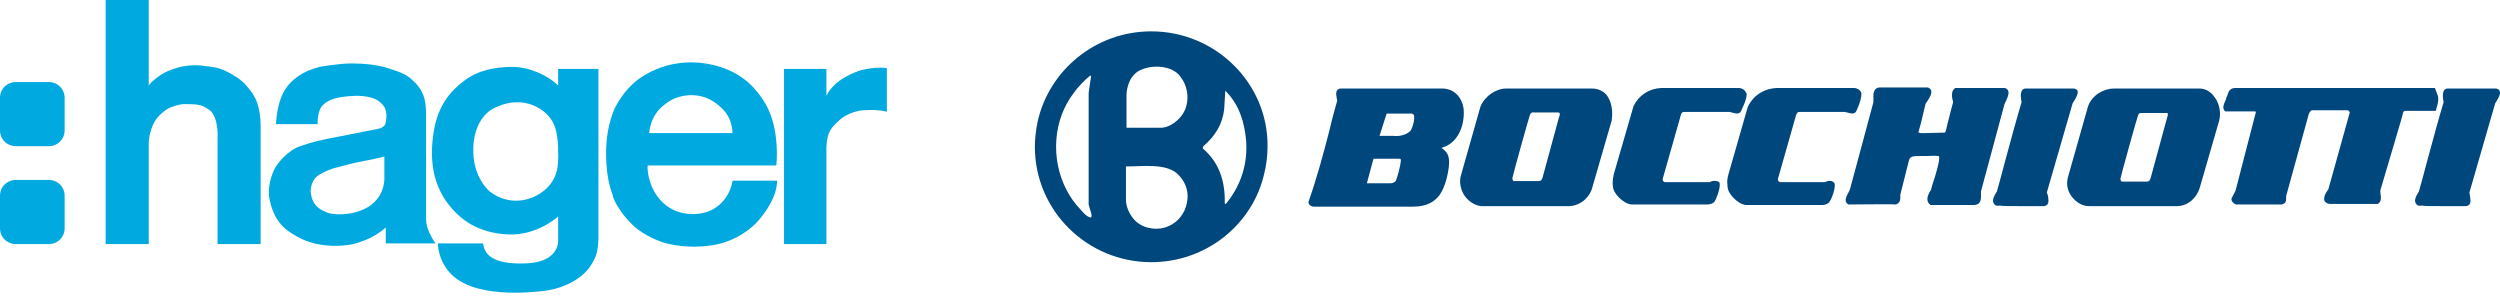 <svg width="269" height="32" viewBox="0 0 269 32" fill="none" xmlns="http://www.w3.org/2000/svg">
    <path d="M268.957 9.759C268.898 9.642 268.78 9.584 268.603 9.525H263.347C263.229 9.525 263.111 9.584 262.993 9.701C262.757 10.052 262.875 10.755 262.934 10.989C261.93 14.328 260.454 20.069 260.276 20.596C259.863 21.241 259.745 21.651 259.981 21.944C260.158 22.236 260.572 22.119 260.572 22.119C260.867 22.178 261.517 22.178 262.875 22.178H265.237H265.296C265.473 22.178 265.591 22.119 265.709 22.002C265.886 21.768 265.827 21.475 265.768 21.065C265.768 20.948 265.709 20.831 265.709 20.713L268.485 11.107C268.721 10.755 269.134 10.111 268.957 9.759Z" fill="#00477E"/>
    <path d="M262.166 11.634C262.284 11.282 262.402 10.814 262.343 10.404L262.284 10.228C262.225 10.052 262.166 9.876 262.048 9.583L261.989 9.466H240.554C239.904 9.466 239.786 9.876 239.668 10.228C239.668 10.345 239.609 10.404 239.55 10.462V10.521C239.55 10.638 239.491 10.755 239.432 10.872C239.314 11.165 239.077 11.575 239.373 11.927L239.432 11.985H242.561C242.62 11.985 242.679 11.985 242.738 12.044L240.554 20.479C240.554 20.479 240.435 20.772 240.199 21.182C240.081 21.358 240.081 21.533 240.14 21.592C240.258 21.885 240.554 22.002 240.613 22.002H240.672H245.514C246.045 21.885 245.986 21.475 245.986 21.241C245.986 21.123 245.986 21.006 246.045 20.889L248.407 12.337C248.466 12.102 248.643 11.868 248.762 11.868H250.061C250.946 11.868 251.773 11.868 252.659 11.868C252.718 11.927 252.836 12.044 252.836 12.102L250.533 20.362C250.297 20.655 249.884 21.358 250.179 21.709C250.356 21.885 250.533 21.943 250.769 21.943C250.887 21.943 251.006 21.943 251.124 21.943C251.242 21.943 251.36 21.943 251.478 21.943C252.009 21.943 252.482 21.943 252.954 21.943C253.722 21.943 254.549 21.943 255.73 21.943H255.848C256.261 21.709 256.202 21.241 256.143 20.83C256.143 20.655 256.084 20.479 256.143 20.42L258.328 13.04L258.564 12.161C258.623 11.927 258.741 11.927 258.8 11.927H262.107L262.166 11.634Z" fill="#00477E"/>
    <path d="M236.656 9.525H227.444C226.381 9.525 225.082 10.228 224.669 11.458L222.543 18.956C222.307 19.718 222.425 20.479 222.897 21.123C223.37 21.768 224.078 22.178 224.728 22.178H234.235C235.357 22.178 236.361 21.358 236.715 20.128L238.782 12.981C239.018 12.102 238.782 11.048 238.251 10.404C237.837 9.818 237.247 9.525 236.656 9.525ZM233.172 12.688L231.401 19.19C231.401 19.249 231.342 19.249 231.342 19.308C231.283 19.483 231.224 19.542 230.869 19.542H228.271C228.212 19.483 228.153 19.308 228.153 19.249C228.212 18.897 229.984 12.512 230.043 12.454C230.043 12.395 230.161 12.102 230.456 12.161H233.172C233.231 12.161 233.349 12.22 233.172 12.688Z" fill="#00477E"/>
    <path d="M220.24 20.713L223.016 11.107C223.252 10.755 223.665 10.111 223.547 9.759C223.488 9.642 223.37 9.584 223.193 9.525H217.937C217.819 9.525 217.701 9.584 217.583 9.701C217.347 10.052 217.465 10.697 217.524 10.989C216.52 14.328 215.044 20.069 214.867 20.596C214.453 21.241 214.335 21.651 214.571 21.944C214.748 22.236 215.162 22.119 215.162 22.119C215.457 22.178 216.107 22.178 217.465 22.178H219.827H219.886C220.063 22.178 220.181 22.119 220.299 22.002C220.476 21.768 220.417 21.475 220.358 21.065C220.299 20.889 220.299 20.831 220.24 20.713Z" fill="#00477E"/>
    <path d="M215.693 11.165C215.87 10.814 216.284 10.052 216.048 9.701C215.989 9.642 215.87 9.466 215.634 9.466C214.985 9.466 210.497 9.466 210.438 9.466H210.379L210.32 9.525C209.906 9.818 210.024 10.521 210.143 10.931C210.143 10.989 210.143 11.048 210.143 11.048C210.083 11.224 209.847 12.161 209.611 13.098C209.552 13.215 209.552 13.391 209.493 13.567C209.434 13.801 209.375 14.211 209.257 14.27H209.198L206.836 14.328C206.54 14.328 206.422 14.27 206.422 14.211C206.599 13.625 206.777 12.981 206.954 12.161C207.013 11.809 207.131 11.517 207.19 11.165C207.426 10.814 207.958 10.111 207.78 9.701C207.721 9.583 207.603 9.466 207.426 9.408C207.426 9.408 203.765 9.408 202.289 9.408C202.112 9.408 201.934 9.466 201.816 9.583C201.698 9.701 201.58 9.935 201.58 10.228C201.58 10.462 201.58 10.697 201.58 10.989C201.403 11.692 199.041 20.42 199.041 20.42C198.982 20.538 198.923 20.655 198.864 20.772C198.805 20.889 198.746 21.006 198.687 21.123C198.569 21.416 198.51 21.709 198.805 21.944L198.864 22.002H198.923C200.753 22.002 203.647 21.944 203.883 22.002H203.942H204.001C204.474 21.826 204.474 21.475 204.474 21.182C204.474 21.065 204.474 21.006 204.474 20.948L205.359 17.433C205.478 16.789 205.773 16.789 206.659 16.789C206.836 16.789 207.072 16.789 207.308 16.789C207.308 16.789 208.194 16.73 208.607 16.789C208.843 17.023 208.253 18.897 207.899 19.952L207.78 20.42C207.131 21.358 207.426 21.826 207.662 22.002L207.721 22.061H212.327C212.564 22.061 212.8 22.002 212.918 21.885C213.154 21.651 213.154 21.358 213.154 21.006C213.154 20.831 213.154 20.713 213.154 20.596L215.693 11.165Z" fill="#00477E"/>
    <path d="M193.667 12.044H198.509L198.745 12.102C199.159 12.22 199.572 12.337 199.749 11.927C200.222 10.931 200.281 10.404 200.281 10.169C200.281 10.052 200.281 9.994 200.281 9.994C200.163 9.642 199.749 9.466 199.513 9.466H191.187C189.829 9.525 188.707 10.228 188.116 11.399L188.057 11.517L185.99 18.722C185.872 19.132 185.813 19.542 185.872 19.893C185.872 20.186 185.931 20.42 186.049 20.655C186.345 21.241 187.23 22.061 187.939 22.061H196.088C196.206 22.061 196.679 22.002 196.856 21.709C196.915 21.651 197.033 21.416 197.151 21.123C197.328 20.655 197.505 20.01 197.387 19.718C197.328 19.6 197.21 19.542 197.092 19.483C196.797 19.425 196.62 19.483 196.501 19.542C196.442 19.542 196.383 19.6 196.324 19.6C196.324 19.6 193.195 19.6 191.541 19.6C191.364 19.542 191.305 19.483 191.305 19.249L193.254 12.395C193.372 12.102 193.431 12.044 193.667 12.044Z" fill="#00477E"/>
    <path d="M184.692 19.483C184.397 19.425 184.219 19.483 184.101 19.542C184.042 19.542 183.983 19.6 183.924 19.6H179.141C178.964 19.542 178.905 19.483 178.905 19.249L180.854 12.395C180.913 12.102 181.031 12.044 181.267 12.044H186.109L186.345 12.102C186.759 12.22 187.172 12.337 187.349 11.927C187.408 11.751 187.526 11.575 187.585 11.399C187.881 10.755 187.94 10.345 187.94 10.169C187.94 10.052 187.94 9.994 187.881 9.994C187.762 9.642 187.349 9.466 187.113 9.466H178.787C177.429 9.525 176.366 10.228 175.775 11.399L173.649 18.722C173.472 19.483 173.472 20.128 173.708 20.596C174.004 21.182 174.889 22.002 175.598 22.002H183.747C183.865 22.002 184.338 21.943 184.515 21.651C184.633 21.475 185.046 20.479 185.046 19.893C185.046 19.776 185.046 19.718 184.987 19.6C184.928 19.6 184.81 19.483 184.692 19.483Z" fill="#00477E"/>
    <path d="M172.881 10.228C172.468 9.759 171.937 9.525 171.287 9.525H162.075C160.953 9.525 159.772 10.345 159.3 11.458L157.174 18.956C156.997 19.659 157.174 20.421 157.587 21.065C158.001 21.651 158.709 22.119 159.359 22.178H168.866C170.165 22.119 171.11 21.123 171.346 20.128L173.413 12.981C173.59 11.809 173.354 10.872 172.881 10.228ZM167.744 12.63L165.973 19.132C165.973 19.19 165.914 19.19 165.914 19.249C165.854 19.425 165.795 19.483 165.441 19.483H162.843C162.784 19.425 162.725 19.249 162.725 19.19C162.784 18.839 164.555 12.454 164.614 12.395C164.614 12.337 164.732 12.044 165.028 12.102H167.685C167.803 12.102 167.921 12.22 167.744 12.63Z" fill="#00477E"/>
    <path d="M157.469 11.575C157.233 10.345 156.406 9.584 155.285 9.525H144.242C144.065 9.525 143.947 9.642 143.888 9.701C143.711 9.935 143.77 10.228 143.829 10.521C143.829 10.638 143.888 10.814 143.888 10.814C143.592 11.868 143.297 12.922 143.061 13.977C142.411 16.496 141.703 19.132 140.817 21.651C140.758 21.826 140.817 21.944 140.935 22.061C141.053 22.178 141.23 22.236 141.349 22.236C141.408 22.236 141.408 22.236 141.467 22.236H152.037C153.513 22.236 154.517 21.709 155.107 20.655C155.757 19.483 156.052 17.492 155.875 16.964C155.816 16.554 155.521 16.203 155.107 15.91L155.58 15.734C157.233 14.973 157.647 12.864 157.469 11.575ZM150.738 17.199C150.679 18.019 150.324 19.132 150.206 19.425C150.206 19.483 149.97 19.718 149.616 19.718H147.076L147.785 17.081H150.56C150.679 17.023 150.738 17.199 150.738 17.199ZM149.911 14.621H148.435L149.202 12.22H151.269H151.682C152.037 12.161 152.155 12.395 152.155 12.454C152.214 12.864 152.096 13.45 151.801 14.036C151.092 14.797 149.911 14.621 149.911 14.621Z" fill="#00477E"/>
    <path d="M123.87 3.374C117.905 3.374 112.886 7.533 111.646 13.098C111.469 13.977 111.351 14.914 111.351 15.793C111.351 22.705 117.02 28.211 123.87 28.211C129.775 28.211 134.794 24.169 136.034 18.663C136.27 17.726 136.388 16.73 136.388 15.734C136.447 8.998 130.838 3.374 123.87 3.374ZM117.374 23.408C116.961 23.349 116.606 22.939 116.252 22.529C113.772 19.952 112.945 15.851 114.244 12.337C114.835 10.755 115.957 9.232 117.315 8.119C117.492 8.295 117.315 8.529 117.315 8.763L117.138 9.994V22.002C117.256 22.529 117.61 23.291 117.374 23.408ZM126.999 8.236C127.708 9.115 127.944 10.345 127.649 11.399C127.354 12.571 126.173 13.625 125.051 13.743H121.212V10.228C121.212 9.466 121.567 7.943 122.866 7.475C124.106 6.948 126.173 7.065 126.999 8.236ZM126.881 18.898C127.649 19.718 127.944 20.772 127.708 21.826C127.531 22.881 126.763 23.935 125.7 24.345C124.696 24.814 123.338 24.638 122.511 24.052C121.744 23.525 121.153 22.412 121.153 21.534V17.902C122.689 17.96 125.641 17.433 126.881 18.898ZM129.479 15.734C130.778 14.621 131.546 13.332 131.723 11.751L131.841 9.759C133.318 11.224 133.908 13.098 134.085 15.149C134.262 17.726 133.495 20.01 131.9 21.944L131.782 21.885C131.841 19.6 131.251 17.55 129.42 15.969L129.479 15.734Z" fill="#00477E"/>
    <path d="M16.005 9.199V0H11.368V26.263H16.005V15.431C16.005 14.541 16.379 13.28 16.977 12.612C17.575 11.944 18.099 11.648 18.323 11.573C18.547 11.499 19.221 11.203 19.819 11.203C20.342 11.203 20.941 11.203 21.315 11.277C21.689 11.351 21.988 11.425 22.586 11.87C22.586 11.87 23.035 12.167 23.259 13.132C23.483 14.096 23.409 14.69 23.409 14.838V26.263H28.046V13.577C28.046 12.538 27.896 11.722 27.672 11.054C27.597 10.832 27.522 10.683 27.447 10.535C27.372 10.461 27.298 10.238 27.148 10.015C26.774 9.496 26.25 8.829 25.578 8.383C24.68 7.79 23.708 7.271 22.735 7.196C22.362 7.122 22.062 7.122 21.614 7.048C20.866 6.974 19.894 7.048 19.146 7.271C17.874 7.641 17.351 7.938 16.304 8.829L16.005 9.199Z" fill="#00AAE1"/>
    <path d="M88.923 10.312V7.419H84.361V26.263H88.923V15.802C88.998 14.17 89.446 13.725 90.344 12.909C91.241 12.093 92.587 11.87 92.812 11.87C93.111 11.87 94.158 11.722 95.429 12.019V7.345C94.532 7.122 92.737 7.493 92.363 7.641C91.989 7.79 91.166 8.087 90.344 8.68C89.596 9.199 89.072 9.941 88.923 10.312Z" fill="#00AAE1"/>
    <path d="M76.508 22.628C75.087 23.295 72.619 23.295 71.048 21.515C69.627 19.957 69.627 17.805 69.702 17.805H83.538C83.688 16.173 83.613 13.28 82.341 11.128C81.07 8.977 79.275 7.567 76.657 6.974C74.04 6.38 71.871 6.899 70.525 7.493C69.179 8.086 67.608 8.977 66.262 11.425C66.262 11.425 65.215 13.28 65.215 16.47C65.215 19.66 65.963 20.921 65.963 21.144C65.963 21.366 66.711 22.924 68.057 24.186C69.328 25.447 71.347 26.114 71.721 26.189C72.095 26.263 73.89 26.782 76.508 26.411C79.125 26.04 80.92 24.556 81.668 23.666C82.416 22.776 83.538 21.218 83.613 19.586V19.437H78.826C78.602 20.773 77.854 21.96 76.508 22.628ZM72.245 10.757C72.993 10.312 75.012 9.793 76.732 10.906C78.452 12.018 78.751 13.206 78.826 14.318H69.852C70.076 12.093 71.497 11.202 72.245 10.757Z" fill="#00AAE1"/>
    <path d="M46.892 26.263C46.518 25.669 45.845 24.631 45.845 23.592V12.093C45.77 11.573 45.994 9.941 44.274 8.532L44.124 8.383C43.227 7.716 42.18 7.493 41.283 7.196C40.385 6.974 39.263 6.825 37.842 6.825C36.421 6.825 34.402 7.196 34.402 7.196C32.532 7.641 31.336 8.606 30.663 9.645C29.99 10.757 29.765 12.167 29.691 13.354H34.178C34.178 13.354 34.103 11.87 34.776 11.277C35.374 10.683 36.347 10.386 38.216 10.312C38.216 10.312 39.787 10.238 40.684 10.832C41.507 11.425 41.507 11.87 41.582 12.315C41.582 12.761 41.507 13.28 41.432 13.428C41.283 13.577 41.133 13.799 40.609 13.873L36.496 14.69C34.477 15.06 33.58 15.283 32.308 15.728C30.962 16.173 29.84 17.583 29.541 18.176C29.242 18.77 28.718 20.18 29.017 21.515C29.317 22.924 29.915 24.111 31.111 24.928C32.308 25.744 33.505 26.263 35.15 26.411C36.87 26.56 38.142 26.263 38.516 26.115C38.889 25.966 40.161 25.669 41.507 24.482V26.189H46.892V26.263ZM39.637 22.257C37.768 23.37 35.524 23.073 35.15 22.85C34.701 22.628 33.58 22.331 33.43 20.625C33.43 20.625 33.355 19.363 34.402 18.77C34.402 18.77 35 18.399 35.898 18.102C36.721 17.88 38.441 17.434 39.338 17.286C40.236 17.138 41.357 16.841 41.357 16.841V19.067C41.357 19.141 41.507 21.07 39.637 22.257Z" fill="#00AAE1"/>
    <path d="M60.055 7.419V9.199C58.933 8.087 56.914 7.196 55.119 7.196C53.324 7.196 51.38 7.567 49.959 8.68C48.463 9.793 47.117 11.351 46.668 14.17C46.219 16.989 46.518 19.512 48.014 21.663C49.51 23.741 51.529 25.076 54.67 25.224C57.811 25.373 60.055 23.295 60.055 23.295V25.744C60.055 25.744 60.354 28.192 56.615 28.34C52.875 28.489 52.127 27.302 51.978 26.189H47.117V26.411C47.416 29.156 49.435 30.195 49.435 30.195C52.651 32.272 59.008 31.234 59.008 31.234C62.224 30.64 63.42 28.785 63.42 28.785C64.243 27.598 64.318 27.005 64.393 25.744V7.419H60.055ZM58.484 20.55C56.989 21.737 54.67 22.108 52.726 20.625C52.726 20.625 50.781 19.141 50.931 15.802C51.08 12.464 53.174 11.573 53.474 11.499C53.773 11.351 56.316 10.164 58.634 12.093C58.634 12.093 59.457 12.761 59.756 13.799C60.055 14.764 60.055 15.951 60.055 15.951V16.247C60.13 17.88 59.98 19.363 58.484 20.55Z" fill="#00AAE1"/>
    <path d="M6.955 14.022C6.955 14.986 6.207 15.728 5.235 15.728H1.72C0.748 15.728 0 14.986 0 14.022V10.535C0 9.57 0.748 8.829 1.72 8.829H5.235C6.207 8.829 6.955 9.57 6.955 10.535V14.022Z" fill="#00AAE1"/>
    <path d="M6.955 24.556C6.955 25.521 6.207 26.263 5.235 26.263H1.72C0.748 26.263 0 25.521 0 24.556V21.07C0 20.105 0.748 19.363 1.72 19.363H5.235C6.207 19.363 6.955 20.105 6.955 21.07V24.556Z" fill="#00AAE1"/>
</svg>

